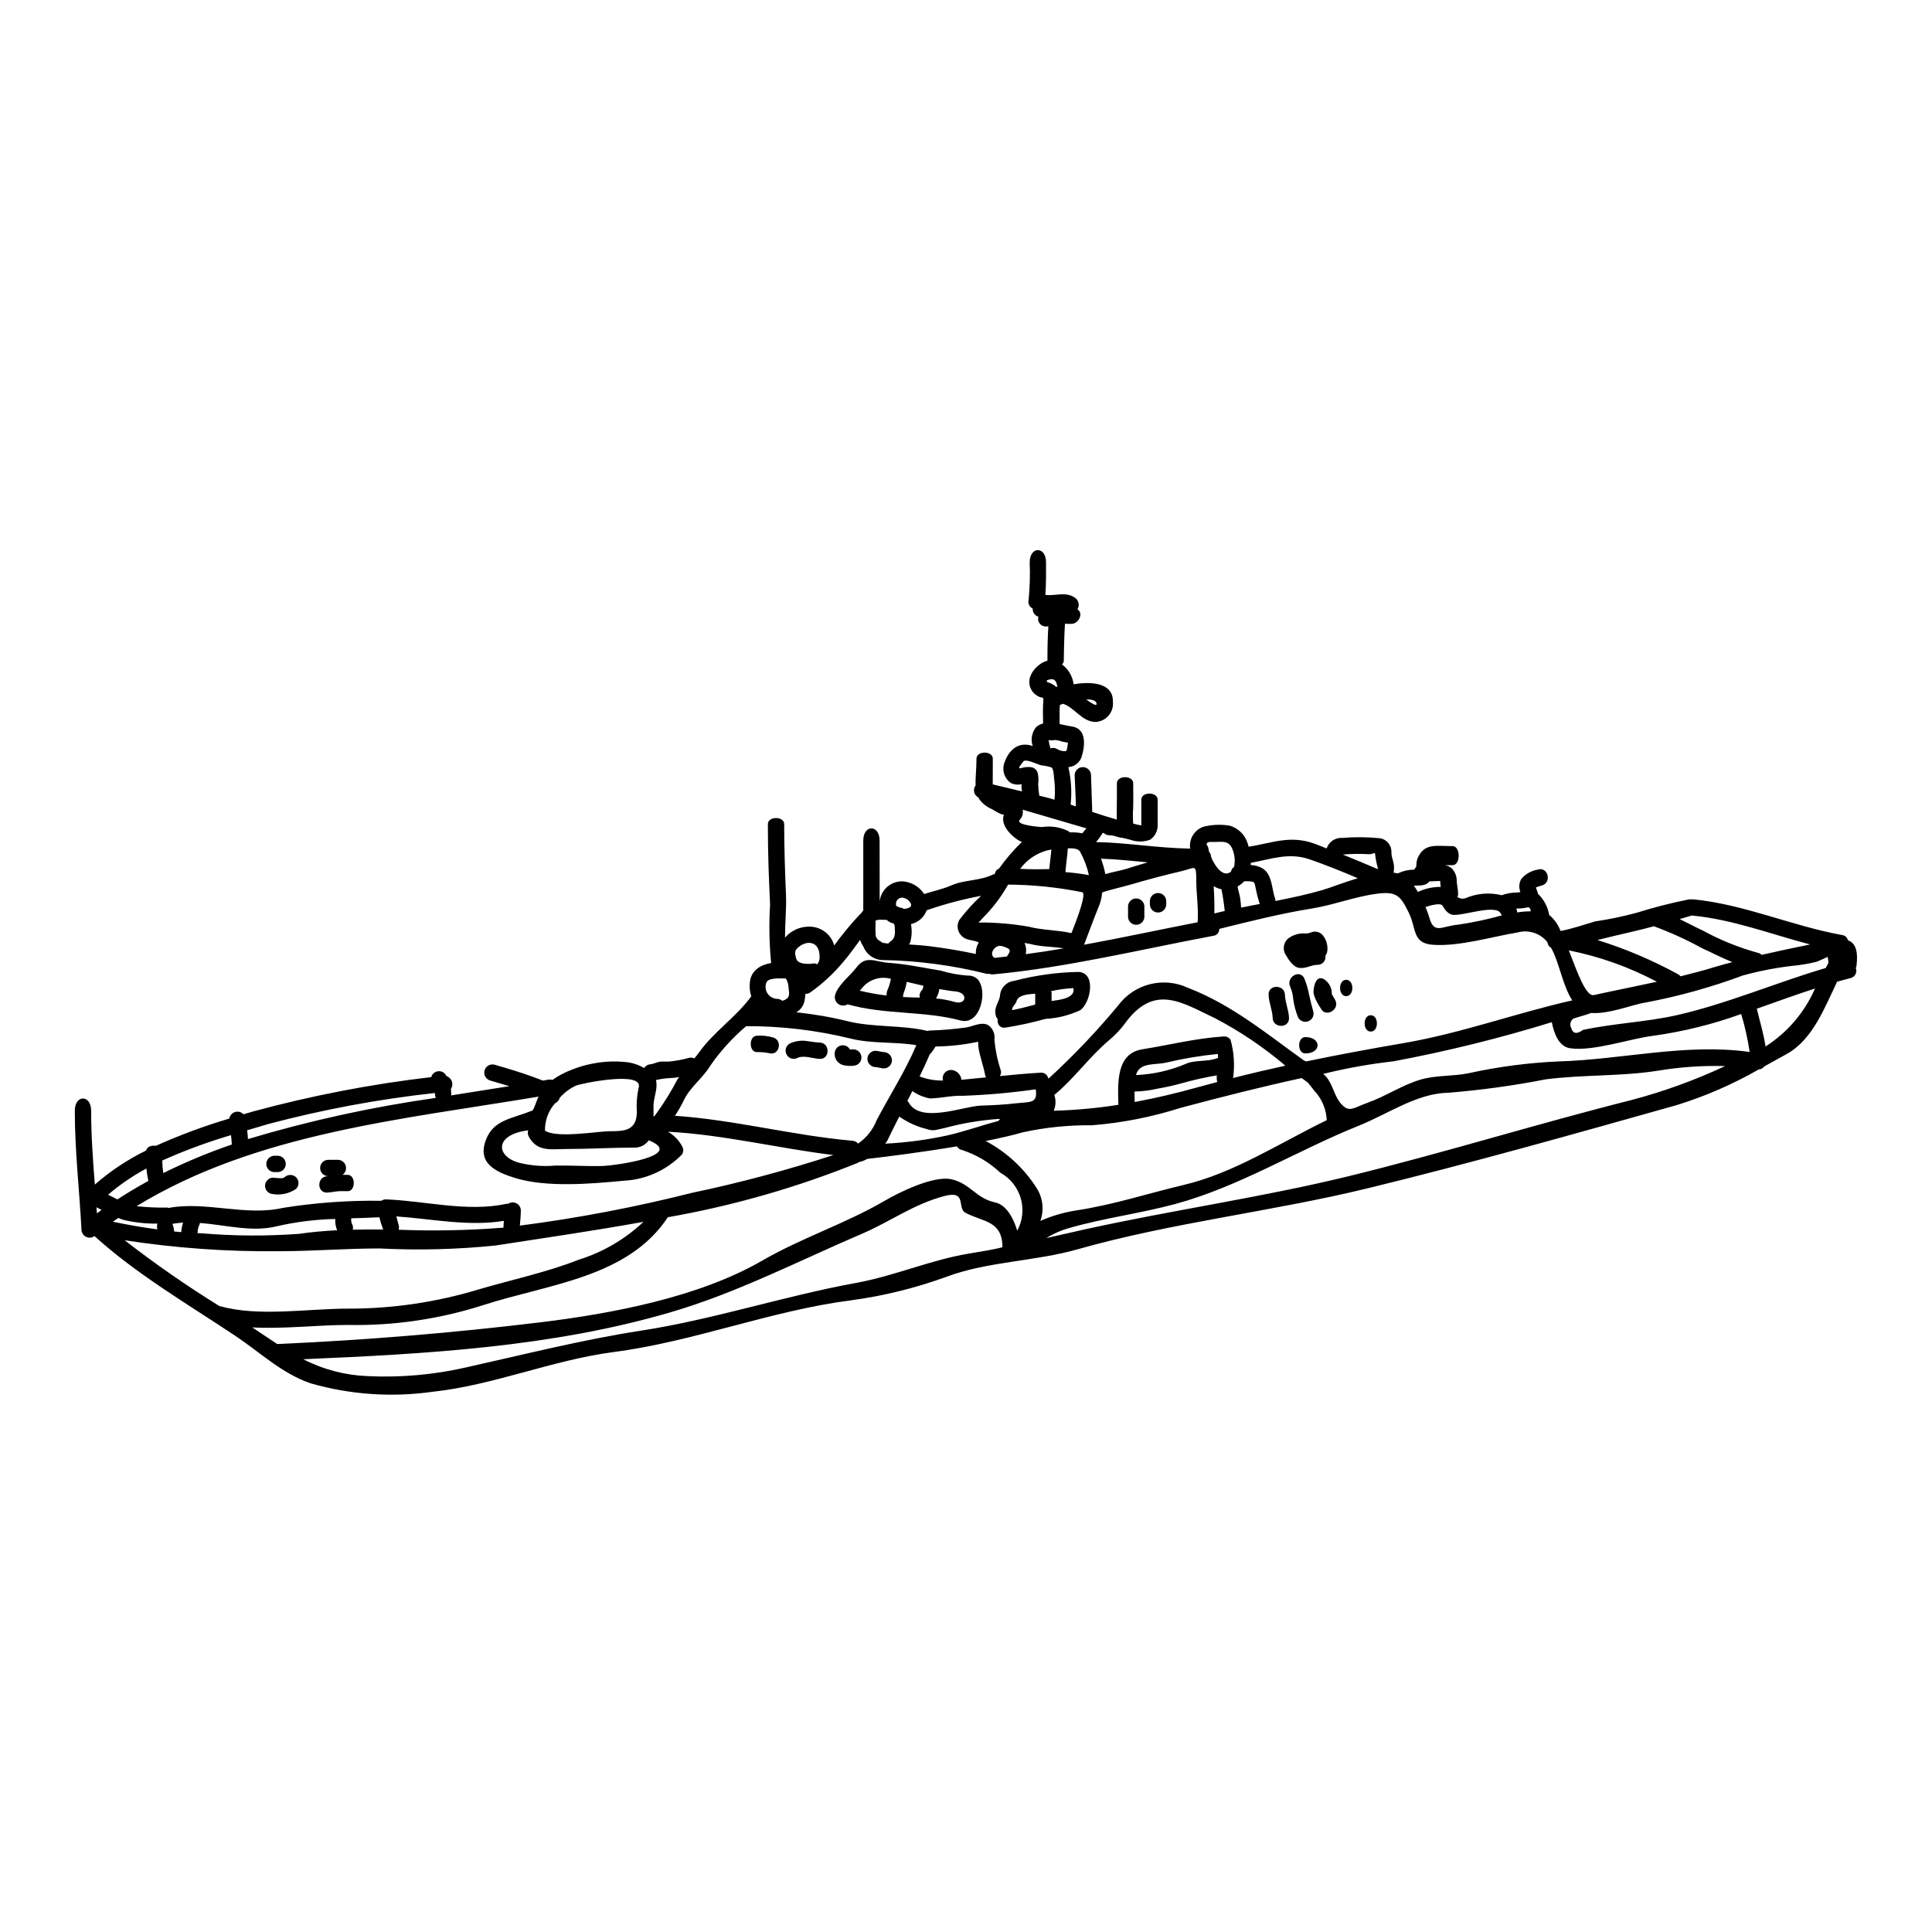 <?xml version="1.0" encoding="UTF-8"?>
<!-- Uploaded to: ICON Repo, www.iconrepo.com, Generator: ICON Repo Mixer Tools -->
<svg fill="#000000" width="800px" height="800px" version="1.1" viewBox="144 144 512 512" xmlns="http://www.w3.org/2000/svg">
 <g>
  <path d="m494.64 428.6c2.215 1.625 2.672 4.992 4.168 7.137 0.441 0.695 1.016 1.301 1.691 1.777 1.574 0.957 2.949-0.215 5.832-1.234 4.836-1.711 9.219-4.723 14.098-6.16 4.164-1.234 8.5-0.828 12.797-1.711h0.004c7.867-1.73 15.875-2.777 23.926-3.125 16.855-0.5 33.727-4.879 50.52-2.496-0.504-3.406-1.25-6.769-2.238-10.066-7.543 2.727-15.352 4.66-23.297 5.769-5.938 0.695-15.984 4.231-22.102 3.297-2.992-0.457-4.25-4.078-4.793-6.898-13.781 4.254-27.797 7.715-41.973 10.371-6.277 0.707-12.5 1.82-18.633 3.34zm-283.79 67.18c2.32 1.539 4.492 3.012 6.617 4.402 23.445-1.039 46.398-2.93 69.691-5.746 19.066-2.32 42.082-6.66 58.871-16.379 10.562-6.094 22.016-9.762 32.535-15.898 3.773-2.211 12.887-6.691 17.57-5.641 5.012 1.125 6.508 5.074 11.582 6.137 2.949 0.629 4.879 4.144 5.856 7.508v-0.004c2.988-5.481 0.992-12.348-4.469-15.375-2.894-2.723-6.352-4.777-10.129-6.012-0.586-0.09-1.09-0.453-1.367-0.977-9.02 1.52-18.242 2.691-23.836 3.34v0.004c-0.656 0.398-1.375 0.68-2.129 0.82-0.105 0.066-0.148 0.152-0.281 0.195v0.004c-16.242 6.551-33.129 11.387-50.379 14.426-10.562 16.027-31.691 17.711-48.805 23.25h-0.004c-11.641 3.746-23.824 5.535-36.051 5.293-7.832 0-16.875 1.105-25.293 0.652zm166.27-112.73v0.395h0.039c0-0.133-0.016-0.266-0.039-0.395zm0-0.129c0.312-3.102 2.961-5.438 6.074-5.359 2.332 0.16 4.449 1.406 5.727 3.363 2.363-0.789 4.832-1.254 7.113-2.254 3.543-1.574 7.551-1.18 11.109-2.906h-0.004c0.164-0.066 0.332-0.109 0.5-0.133v-0.043c0.094-0.645 0.523-1.191 1.129-1.43 1.805-2.527 3.828-4.887 6.051-7.051-0.465-0.156-0.906-0.383-1.301-0.672-1.969-1.367-4.426-3.973-3.469-6.617-0.203 0.047-0.41 0.039-0.609-0.02-0.879-0.367-1.723-0.82-2.516-1.348-1.375-0.551-2.566-1.484-3.43-2.688-0.07-0.133-0.133-0.273-0.191-0.414-0.57-0.277-0.984-0.797-1.129-1.414-0.148-0.617-0.012-1.266 0.371-1.773-0.086-2.082 0.234-4.426 0.234-7.086 0-2.168 4.328-2.168 4.328 0s0 4.516-0.023 6.691v0.105c2.606 0.629 5.184 1.258 7.766 1.867-0.102-0.461-0.152-0.934-0.152-1.41 0.023-0.172 0.047-0.348 0.066-0.52-0.969 0.234-1.988 0.129-2.883-0.305-1.582-1.098-2.316-3.059-1.844-4.926 0.996-3.336 3.383-6.027 7.137-5.031 0.172 0.062 0.348 0.105 0.52 0.172v0.004c-0.605-1.719-0.266-3.629 0.891-5.035 0.523-0.465 1.16-0.793 1.844-0.953-0.047-1.934-0.086-4.164 0.062-6.012 0.105-1.254-0.328-0.582-1.391-1.211h0.004c-0.551-0.293-1.035-0.695-1.43-1.18-2.191-2.887-0.043-6.297 2.754-7.805 0.375-0.195 0.77-0.34 1.18-0.438-0.023 0-0.023-0.02-0.023-0.043 0-3.664 0.066-6.269 0.238-9.055h0.004c-0.203-0.004-0.406 0.008-0.605 0.043-0.656 0.023-1.281-0.266-1.684-0.781-0.402-0.516-0.535-1.191-0.355-1.824-0.961-0.273-1.59-1.191-1.496-2.188-0.027-0.016-0.059-0.023-0.09-0.023-0.832-0.426-1.246-1.379-0.996-2.277 0.316-3.293 0.41-6.606 0.281-9.91 0-4.328 4.328-4.328 4.328 0 0 1.734 0.062 5.293-0.172 8.613 2.559 0.371 5.332-0.957 7.809 0.734 1.023 0.684 1.328 2.047 0.695 3.102 1.668 1.086 0.348 3.711-1.453 3.84-0.621 0.027-1.246 0.02-1.867-0.023-0.238 3.688-0.305 9.762-0.305 9.762h0.004c-0.004 0.395-0.18 0.766-0.48 1.02 1.703 1.262 2.816 3.164 3.082 5.269 4.812-0.824 10.496-0.367 10.41 4.578 0.148 1.316-0.25 2.637-1.094 3.656-0.848 1.016-2.074 1.648-3.394 1.742-3.688 0.043-5.684-3.856-8.723-4.812-0.18 0.047-0.352 0.113-0.52 0.199-0.109 0.043-0.195 0.043-0.305 0.086-0.047 0.477-0.086 0.91-0.086 1.234v3.859c1.148 0.215 2.254 0.496 3.207 0.625 3.992 0.566 3.543 5.078 2.648 7.961l0.004 0.004c-0.477 1.586-1.891 2.711-3.543 2.82 0.758 3.254 0.961 6.609 0.605 9.934 0.457 0.152 0.938 0.328 1.391 0.477-0.062-3.035-0.234-5.512-0.328-8.371 0.074-1.129 0.996-2.016 2.125-2.039 1.133-0.02 2.09 0.828 2.207 1.949 0.086 2.754 0.238 7.703 0.328 9.914 2.144 0.715 4.328 1.41 6.508 2.039-0.023-0.957 0-1.91 0-2.844 0.043-2.125 0.023-4.598 0.023-6.766 0-2.168 4.328-2.172 4.328 0s0.062 4.641-0.023 6.766l-0.004 0.004c-0.086 1.301-0.078 2.606 0.023 3.906 0.715 0.191 1.434 0.348 2.148 0.477v-6.809c0-2.168 4.328-2.168 4.328 0v6.508l0.004-0.004c0.109 1.621-0.648 3.18-1.992 4.098-1.707 0.625-3.582 0.625-5.289 0-0.695-0.152-1.414-0.328-2.129-0.523-0.16 0.004-0.32-0.004-0.477-0.02l-1.824-0.523c-0.414-0.062-0.789-0.105-1.211-0.129-0.484-0.02-0.945-0.211-1.305-0.543-0.105-0.039-0.215-0.066-0.324-0.09-0.52 0.867-1.113 1.691-1.777 2.453 8.305 0.152 15.699 1.543 24.941 1.734h0.004c-0.371-2.508 1.082-4.93 3.469-5.789 2.316-0.59 4.731-0.688 7.086-0.281 2.195 0.676 3.922 2.371 4.641 4.551 0.129 0.328 0.195 0.672 0.305 1.02 6.203-0.977 10.953-3.148 17.422-0.824 1.102 0.395 2.168 0.848 3.25 1.277v0.004c0.57-1.766 2.266-2.918 4.121-2.797 3.32-0.273 6.66-0.246 9.977 0.086 1.832 0.277 3.156 1.902 3.059 3.754-0.023 1.387 0.789 2.711 0.691 4.121 0 0.395-0.062 0.848-0.105 1.254v0.004c0.379 0.043 0.758 0.105 1.129 0.195 0-0.023 0.043-0.066 0.086-0.066 1.348-0.621 2.812-0.945 4.297-0.953 0.098-0.277 0.262-0.531 0.477-0.734 0.023-0.395 0.086-0.758 0.086-1.129 0.066-0.613 0.262-1.203 0.566-1.738 1.844-3.387 4.641-2.625 8.977-2.625 2.168 0 2.168 5.055 0 5.055h-2.016c0.637 0.105 1.234 0.379 1.734 0.785 0.902 0.875 1.406 2.086 1.387 3.344 0.043 1.148 0.367 2.277 0.367 3.449 0.004 0.289-0.055 0.578-0.172 0.844 0.609 0.461 1.41 0.586 2.129 0.328 3.023-1.301 6.387-1.578 9.582-0.789 1.289-0.457 2.648-0.699 4.016-0.715 0.305-0.02 0.629-0.062 0.953-0.109-0.094-0.223-0.156-0.457-0.191-0.695-0.227-0.977-0.055-2.008 0.477-2.859 1.121-1.281 2.648-2.129 4.328-2.41 2.668-0.867 3.797 3.34 1.148 4.188-0.5 0.148-1.016 0.281-1.516 0.477l-0.129 0.062c0.105 0.371 0.281 0.789 0.395 1.129 0.062 0.195 0.105 0.371 0.148 0.562v0.004c1.559 1.492 2.602 3.445 2.973 5.57 0.016 0.027 0.023 0.059 0.023 0.09l0.129 0.066c1.285 1.109 2.269 2.527 2.863 4.121 3.082-0.586 6.203-1.668 9.156-2.539h-0.004c3.727-0.543 7.41-1.312 11.043-2.301 4.449-1.391 8.965-2.551 13.535-3.469 0.332-0.098 0.68-0.113 1.02-0.043 0.09-0.027 0.184-0.039 0.277-0.047 13.621 1.305 26.184 7.051 39.633 9.48v0.004c0.734 0.094 1.324 0.641 1.473 1.363 2.234 0.789 2.734 3.273 2.277 6.875v0.004c-0.035 0.172-0.094 0.336-0.172 0.496 0.219 0.539 0.191 1.148-0.082 1.66-0.27 0.516-0.758 0.887-1.328 1.008-1.18 0.309-2.363 0.609-3.543 0.957-3.34 6.938-6.469 15.293-13.277 19.109-1.969 1.082-3.973 2.211-5.988 3.316h0.004c-0.367 0.477-0.918 0.777-1.52 0.828-6.875 3.934-14.164 7.102-21.734 9.445-27.137 7.637-54.422 15.352-81.797 22.02-25.504 6.223-51.793 9.055-77 16.199-11.195 3.191-23.617 3.191-34.469 7.184-8.27 3.039-16.852 5.164-25.582 6.332-21.32 2.754-41.453 10.91-62.926 13.711-16.203 2.125-31.781 8.805-48.066 10.539-10.766 1.508-21.723 0.738-32.172-2.254-7.57-2.582-13.406-8.199-19.887-12.539-12.645-8.434-26.25-16.355-37.391-26.48v-0.004c-0.641 0.465-1.484 0.547-2.199 0.215-0.719-0.336-1.199-1.031-1.254-1.82-0.527-10.57-1.766-20.777-1.766-31.613 0-4.328 4.328-4.328 4.328 0 0 6.723 0.48 13.145 0.977 19.566h0.004c4.109-3.594 8.68-6.629 13.586-9.027 0.234-1.02 1.473-1.43 2.602-1.254 6.309-2.832 12.805-5.242 19.438-7.203 0.137-0.824 0.73-1.496 1.527-1.738 0.801-0.246 1.668-0.016 2.242 0.59 0.828-0.238 1.648-0.477 2.453-0.715v-0.004c15.52-4.215 31.336-7.269 47.309-9.129 0.09-0.352 0.27-0.676 0.52-0.934 0.406-0.406 0.957-0.637 1.531-0.637 0.574 0 1.121 0.23 1.527 0.637 0.164 0.203 0.312 0.422 0.438 0.648 0.676 0.23 1.207 0.762 1.441 1.438 0.23 0.676 0.133 1.418-0.262 2.016 0.062 0.477 0.086 0.953 0.105 1.41l0.004-0.004c-0.012 0.098-0.035 0.191-0.07 0.281 5.188-0.824 10.328-1.625 15.445-2.449-1.711-0.5-3.406-1.02-5.117-1.52-1.117-0.348-1.758-1.52-1.445-2.648 0.309-1.129 1.457-1.809 2.598-1.539 3.473 1 6.938 2.019 10.348 3.277 0.844 0.324 1.691 0.625 2.535 0.953l1.52-0.262v0.004c0.34-0.059 0.688-0.035 1.02 0.062 1.555-1.102 3.246-2 5.031-2.664 4.789-1.938 9.996-2.617 15.121-1.969 1.453 0.242 2.848 0.75 4.121 1.496 0.367-0.578 0.984-0.949 1.668-1 1-0.086 1.891-0.711 2.887-0.711h2.012c1.82-0.172 3.621-0.508 5.383-1 0.453-0.105 0.93-0.043 1.34 0.172 0.48-0.562 0.938-1.125 1.348-1.711 3.973-5.512 9.762-9.262 13.754-14.754h-0.004c-0.367-1.141-0.5-2.348-0.391-3.543 0.262-3.34 2.816-4.769 5.66-5.293-0.504-5.141-0.598-10.309-0.281-15.465-0.309-6.984-0.586-12.645-0.586-21.32 0-2.168 4.328-2.168 4.328 0 0 6.508 0.215 12.668 0.477 18.828 0.152 3.293-0.262 7.371-0.262 11.234h0.004c1.648-1.922 4.082-2.988 6.617-2.906 3.008 0.055 5.621 2.086 6.418 4.988 2.121-2.926 4.426-5.715 6.902-8.344 0.086-0.066 0.148-0.086 0.234-0.152h0.004c0.16-0.281 0.348-0.547 0.562-0.789v-18.5c0-4.328 4.328-4.328 4.328 0zm250.72 17.613c0.211-0.434 0.453-0.891 0.711-1.324v-0.023h0.004c-0.027-0.488-0.086-0.973-0.172-1.453-0.035-0.039-0.062-0.082-0.086-0.129-0.91 0.395-1.91 0.914-2.887 1.277-2.137 0.527-4.312 0.891-6.508 1.09-4.394 0.516-8.746 1.363-13.016 2.535-8.383 3.121-17.02 5.523-25.812 7.18-2.996 0.395-9.719 3.148-14.383 2.754-1.574 0.609-3.078 0.938-4.723 1.5v0.004c-0.812 0.562-1.059 1.656-0.562 2.512 0.434 1.52 1.477 1.668 3.121 0.477 8.18-1.754 16.617-2.059 24.75-3.883 13.383-3.016 26.27-8.613 39.547-12.516zm-15.945 20.781h0.004c5.797-3.699 10.359-9.043 13.098-15.352-5.137 1.668-10.277 3.543-15.422 5.356 0.762 3.269 1.828 6.629 2.305 9.996zm-1.039-24.273c4.25-0.977 8.547-1.867 12.84-2.754-10.348-2.707-20.469-6.613-31.062-7.633h0.004c-0.07-0.008-0.137-0.031-0.195-0.066-1.129 0.348-2.211 0.648-3.316 0.977 2.144 1.039 4.227 2.168 6.051 2.996l-0.004-0.004c4.644 2.543 9.566 4.539 14.668 5.945 0.383 0.062 0.734 0.254 1 0.539zm-9.676 29.477h0.004c-6.074-0.164-12.148 0.266-18.137 1.277-9.629 1.477-19.781 0.977-29.496 2.254v0.004c-8.539 1.664-17.164 2.848-25.836 3.543-8.133 0.129-16.008 5.66-23.469 8.66-16.418 6.574-31.75 16.203-48.805 20.82-9.156 2.477-18.828 3.711-27.852 6.297h-0.004c-2.219 0.598-4.344 1.52-6.297 2.731 3.277-0.734 6.555-1.496 9.871-2.234 23.293-5.16 47.004-8.5 70.258-14.168 25.074-6.141 49.715-13.82 74.727-20.129v-0.004c8.598-2.25 16.973-5.277 25.02-9.051zm-2.606-26.289c1.5-0.477 3.019-0.848 4.516-1.258-2.844-1.148-5.684-2.625-8.203-3.773l0.004-0.004c-4.047-2.219-8.258-4.133-12.594-5.723-1.934 0.496-3.84 1.02-5.812 1.453-3.016 0.672-6.078 1.453-9.156 2.188 7.394 2.305 14.547 5.336 21.344 9.055 0.27 0.137 0.504 0.328 0.691 0.566 3.059-0.77 6.137-1.555 9.195-2.504zm-15.508 3.938h0.004c-7.328-3.891-15.184-6.688-23.316-8.309 2.297 5.922 4.535 12.32 6.637 11.844 5.578-1.227 11.113-2.312 16.66-3.523zm-22.402 4.945c-2.625-4.078-3.391-9.953-5.598-13.926l0.004-0.004c-0.559-0.289-0.926-0.844-0.977-1.473-1.859-2.375-4.965-3.402-7.871-2.606-6.938 1.148-15.488 3.773-22.516 3.273-5.469-0.395-4.297-4.25-6.332-8.434-2.277-4.684-3.32-5.769-8.613-5.078-5.856 0.789-11.324 2.973-17.137 3.906-8.113 1.305-16.484 3.406-24.508 5.398v0.004c0.043 0.918-0.629 1.715-1.543 1.82-19.215 3.602-38.965 8.438-58.41 10.234-0.336 0.023-0.668-0.031-0.977-0.152-0.23 0.043-0.465 0.043-0.695 0-8.922-2.242-18.07-3.465-27.27-3.644-2.367 0.078-4.527-1.34-5.398-3.543-0.379-0.559-0.676-1.164-0.891-1.801-1.453 1.969-2.844 3.992-4.469 5.832l0.004 0.004c-2.547 3.066-5.488 5.789-8.742 8.09-0.379 0.273-0.84 0.406-1.305 0.371-0.012 0.66-0.09 1.32-0.234 1.969-0.285 1.234-1.07 2.297-2.172 2.926 4.606 0.465 9.172 1.254 13.664 2.363 6.832 1.691 14.34 0.934 21.172 2.582 0.215-0.078 0.441-0.125 0.672-0.129 3.144-0.094 6.277-0.355 9.391-0.789 1.867-0.219 4.188-1.672 6.008-0.609 1.223 0.867 1.848 2.356 1.605 3.836 0.25 2.785 0.824 5.531 1.719 8.18 0.094 0.504 0 1.023-0.266 1.457 3.602-0.352 7.203-0.695 10.828-0.891 0.914-0.086 1.754 0.516 1.969 1.41l0.129 0.129c6.559-6.019 12.707-12.477 18.395-19.328 2.074-2.809 5.059-4.809 8.445-5.664 3.387-0.852 6.965-0.508 10.125 0.98 11.516 4.406 20.934 12.258 30.758 19.285h-0.004c0.055-0.004 0.105 0.004 0.152 0.023 0.129 0.051 0.25 0.105 0.367 0.176 8.613-1.797 17.266-3.387 25.977-4.879 15.242-2.637 29.559-7.906 44.527-11.293zm-10.957-23.617c-0.043-0.148-0.105-0.328-0.148-0.5-0.309-0.891-0.871-0.457-1.672-0.348-0.691 0.09-1.387 0.133-2.082 0.129 0.047 0.074 0.082 0.156 0.109 0.242 0.109 0.246 0.16 0.516 0.148 0.785 1.199-0.191 2.414-0.293 3.625-0.301zm-7.699 1.086h0.004c-0.105-0.129-0.191-0.266-0.262-0.414-1.129-2.754-10.133 0.648-12.758 0.262-1.301-0.172-2.102-1.41-2.711-2.41-0.477-0.789-2.906-0.191-4.512 0.348v-0.004c0.398 0.914 0.738 1.848 1.02 2.801 1.258 4.602 3.367 2.191 7.766 1.867v-0.004c3.859-0.574 7.68-1.391 11.434-2.438zm-16.18-7.551c-0.066-0.344-0.109-0.691-0.129-1.043-0.004-0.184-0.02-0.363-0.043-0.543-0.023 0-0.023 0.023-0.066 0.023-0.711 0.043-1.797 0.086-2.797 0.109-0.891 1.254-2.535 1.062-4.098 1.125 0.367 0.52 0.711 1.086 1.062 1.668l-0.004 0.004c1.895-0.898 3.961-1.355 6.055-1.336zm-16.68-4.723c0.004-0.102-0.004-0.203-0.023-0.305-0.316-1.145-0.547-2.312-0.691-3.488 0-0.914-0.414-0.133-1.625-0.133l-0.004-0.004c-2.312-0.141-4.633-0.113-6.941 0.086 3.082 1.262 6.188 2.543 9.266 3.867zm-14.727 5.578c2.016-0.586 5.617-2.019 9.41-3.148-4.164-1.777-8.371-3.473-12.668-4.969-5.598-1.969-10.324-0.066-15.684 0.891h0.004c-0.004 0.195-0.016 0.387-0.039 0.582 1.105 0.031 2.188 0.336 3.148 0.891 2.602 1.605 2.406 5.445 3.316 7.981 0.066 0.211 0.102 0.434 0.109 0.652 4.168-0.82 8.348-1.711 12.402-2.879zm1.18 60.973h0.004c-0.125-2.551-1.031-4.996-2.602-7.008-0.695-0.691-1.539-1.969-2.434-2.973-0.539-0.395-1.062-0.789-1.602-1.18-10.781 2.344-21.52 5.078-32.102 7.894-7.629 2.434-15.512 3.984-23.496 4.621-6.129-0.074-12.25 0.543-18.242 1.844-2.863 0.828-6.297 1.605-9.91 2.32 5.535 2.934 10.211 7.266 13.559 12.562 1.609 2.578 1.953 5.75 0.93 8.609 3-1.312 6.156-2.238 9.395-2.754 9.84-1.473 18.957-4.488 28.566-6.766 13.223-3.098 25.371-11.055 37.926-17.172zm-22.695-56.332c1.668-0.328 3.34-0.648 4.988-0.977h-0.004c-0.059-0.09-0.109-0.184-0.152-0.285-0.391-1.242-0.711-2.512-0.953-3.793-0.105-0.395-0.215-1.625-0.691-1.754v-0.004c-0.781-0.18-1.586-0.234-2.387-0.152-0.492 0.551-1.078 1.004-1.734 1.348 0.148 1.039 0.5 1.996 0.672 3.035 0.129 0.867 0.215 1.711 0.262 2.582zm-2.125 45.16c4.617-1.18 9.219-2.254 13.859-3.273h-0.004c-5.719-4.863-11.957-9.074-18.609-12.562-8.723-4.078-16.074-9.391-23.902 1.367-1.207 1.641-2.613 3.129-4.188 4.426-5.293 4.473-9.238 10.152-14.469 14.469-0.02 0-0.043 0-0.062 0.043 0.465 1.371 0.41 2.871-0.152 4.207 5.738-0.164 11.461-0.691 17.137-1.574-0.172-5.769-0.629-13.578 6.297-14.707 7.176-1.148 14.316-2.949 21.539-3.406 0.746-0.09 1.477 0.258 1.883 0.887 0.918 3.293 1.148 6.742 0.672 10.125zm0.262-55.961h-0.004c0.332-1.531 0.191-3.125-0.395-4.578-0.914-2.539-2.754-2.019-4.969-2.019-0.652 0-1.969-0.172-1.91 0.695h0.004c0.262 0.324 0.434 0.715 0.496 1.129 0.027 0.266 0.078 0.527 0.152 0.785 0.305 0.32 0.484 0.738 0.5 1.18 0.082 0.238 0.191 0.477 0.262 0.738 1.082 2.273 2.973 4.723 4.836 3.492 0.086-0.043 0.129-0.129 0.215-0.172h0.004c0.094-0.508 0.383-0.957 0.805-1.25zm-5.234 12.34c0.938-0.215 1.848-0.434 2.754-0.648v-0.004c-0.191-1.926-0.48-3.844-0.867-5.746-0.73-0.16-1.426-0.438-2.062-0.824 0.156 2.406 0.242 4.836 0.176 7.223zm0.98 38.285c0.008-0.348-0.008-0.695-0.043-1.039-4.656 0.453-9.273 1.23-13.82 2.316-2.711 0.629-7.008-0.172-7.871 3.273v0.004c4.484-0.191 8.898-1.172 13.035-2.906 2.602-1.234 5.988-0.5 8.699-1.648zm-0.195 6.398c-0.102-0.344-0.152-0.703-0.156-1.062 0-0.215 0.023-0.457 0.023-0.695-3.102 0.516-6.172 1.203-9.199 2.062-2.141 0.594-4.312 1.078-6.504 1.453-2 0.469-4.043 0.723-6.098 0.758 0 0.934 0 1.844 0.047 2.777 5.617-1.043 11.215-2.363 16.812-3.938 1.691-0.465 3.379-0.898 5.074-1.355zm-5.203-42.34c0.262-3.688-0.367-7.418-0.367-11.133 0-4.531-0.285-3.25-3.938-2.406-4.578 1.062-9.023 2.254-13.535 3.578-1.258 0.395-7.18 1.777-7.394 2.082-0.023 0.023-0.066 0.043-0.086 0.086v0.004c-0.117 1.395-0.473 2.754-1.051 4.027-1.324 3.211-2.473 6.488-3.731 9.719 10.098-1.848 20.184-4.027 30.102-5.957zm-19-14.121c1.934-0.605 3.859-1.215 5.789-1.758-4.184-0.395-8.219-0.824-12.406-0.973h0.004c0.492 1.332 0.875 2.703 1.148 4.094 1.859-0.562 3.879-0.887 5.461-1.363zm-7.785-43.691c0-0.957-1.18-1.258-2.754-1.234 1.359 1 2.75 1.844 2.75 1.238zm-3.016 33.293 0.004 0.004c0.113-0.117 0.223-0.242 0.32-0.371-5.641-1.625-11.258-3.316-16.898-4.945v0.043l0.004 0.004c0.184 0.957-0.109 1.941-0.789 2.644-1.305 1.414 5.641 1.91 5.902 1.91l0.004-0.004c2.34-0.355 4.738 0 6.875 1.02 0.18 0.117 0.348 0.246 0.5 0.395 1.105-0.051 2.211 0.027 3.297 0.242 0.254-0.305 0.512-0.633 0.777-0.934zm-3.648 27.395c1.738-4.328 4.016-10.559 2.848-10.844v0.004c-6.465-1.301-13.039-1.977-19.633-2.016-1.859 3.316-4.18 6.356-6.894 9.02-0.293 0.391-0.629 0.746-1 1.062 0.109 0 0.172-0.043 0.285-0.043h-0.004c4.371-0.012 8.734 0.355 13.039 1.105 3.703 0.977 7.672 0.852 11.355 1.719zm4.621-15.379 0.004 0.004c-0.477-2.176-1.27-4.269-2.348-6.219-0.5-0.824-1.891-0.93-3.234-0.867-0.129 2.082-0.5 4.188-0.629 6.297 2.078 0.16 4.148 0.422 6.203 0.793zm-5.551-35.141h-0.352l0.004 0.004c-0.715-0.109-1.418-0.281-2.102-0.52-0.344-0.07-0.691-0.121-1.043-0.148-0.531 0.137-1.094 0.137-1.625 0 0.102 0.758 0.266 1.504 0.5 2.231 0.582-0.219 1.23-0.152 1.754 0.172 0.672 0.414 1.453 0.613 2.238 0.566 0.414-0.043 0.457-1.086 0.543-1.543 0.043-0.246 0.07-0.5 0.078-0.754zm-3.082-14.75 0.004 0.004c0.105-0.035 0.215-0.059 0.328-0.062-0.082-0.105-0.129-0.234-0.133-0.367-0.285-1.574-1.18-1.969-2.754-1.258 0.043 0.152 0.086 0.285 0.129 0.434v-0.004c0.891 0.219 1.715 0.66 2.387 1.281 0.016-0.02 0.016-0.02 0.035-0.02zm-0.477 29.914 0.004 0.004c0.18-1.887 0.141-3.785-0.109-5.664-0.086-0.562-0.105-2.602-0.734-2.906l-0.004 0.004c-0.863-0.281-1.762-0.461-2.668-0.543-0.891-0.191-4.188-1.887-4.769-1-0.348 0.543-1.867 2.086-0.562 1.738 0.742-0.234 1.52-0.332 2.297-0.281 0.973 0.004 1.824 0.641 2.102 1.574 0.211 0.969 0.25 1.969 0.113 2.949 0.023 1.027 0.125 2.051 0.301 3.059 1.043 0.262 2.082 0.5 3.125 0.789 0.297 0.09 0.598 0.199 0.902 0.285zm-1.391 18.395c0.152-1.734 0.434-3.473 0.566-5.207l0.004 0.004c-3.32 0.582-6.289 2.426-8.289 5.141 1.52 0.066 3.016 0.109 4.559 0.109 0.988 0.004 2.074-0.059 3.156-0.039zm-6.227 22.539c3.34-0.438 6.691-0.957 10.066-1.539-2.91-0.48-5.988-0.395-8.852-1.152-0.5-0.105-1.02-0.191-1.539-0.281l0.008 0.004c0.418 0.934 0.527 1.977 0.312 2.977zm-2.387 39.504c3.688-0.395 5.578 0.086 5.035-3.688h-0.004c-6.391 0.914-12.832 1.488-19.285 1.715-2.949-0.109-5.746 0.625-8.66 0.711v0.004c-1.707-0.297-3.332-0.969-4.75-1.969-0.434 0.867-0.867 1.754-1.324 2.621h0.004c0.137 0.109 0.254 0.242 0.344 0.395 3.082 5.703 14.512 1.016 19.09 0.844 3.195-0.09 6.324-0.262 9.551-0.633zm-2.41-39.219c0.762-1.082 0.871-1.574-0.496-2.082-0.871-0.324-1.648-0.648-2.496-0.129-0.996 0.629-1.711 2.039-0.543 2.887l0.023 0.023c1.105-0.109 2.211-0.262 3.336-0.371 0.051-0.105 0.113-0.234 0.176-0.328zm-1.969 43.383h-0.5c-4.816 0.344-9.586 1.152-14.246 2.41-2.519 0.477-2.754 0.953-5.078 0.172-2.484-0.637-4.828-1.727-6.922-3.211-1.082 2.125-2.144 4.207-3.148 6.332-0.168 0.305-0.371 0.586-0.605 0.848 5.523-0.273 11.016-0.996 16.422-2.168 4.512-1.02 9.09-2.664 13.555-3.836 0.176-0.047 0.348-0.539 0.52-0.539zm0.586 33.992c0-7.086-5.207-6.691-9.781-9.113-2.344-1.234 0.453-5.988-5.422-4.492-8.266 2.125-14.383 6.769-22.02 10.043-16.875 7.223-33.164 15.68-50.773 20.82-31.488 9.219-64.703 11.02-97.281 12.43v0.004c5.273 2.715 11.074 4.242 17.004 4.469 8.723 0.426 17.461-0.34 25.977-2.273 15.352-3.41 30.91-7.375 46.445-9.762 19.414-2.996 37.828-9.156 57.113-12.672 10.152-1.844 19.68-6.074 29.828-7.762 3.07-0.5 6.723-1.086 8.906-1.691zm-6.125-44.836c0.586-0.066 1.18-0.129 1.801-0.172h0.004c-0.133-0.215-0.23-0.449-0.285-0.699-0.453-2.449-1.367-4.769-1.754-7.223-0.055-0.504-0.078-1.012-0.066-1.52-3.715 0.793-7.5 1.215-11.301 1.262-0.328 0.5-0.629 1.02-0.996 1.496-0.133 0.195-0.305 0.367-0.5 0.5-0.867 1.996-1.777 3.992-2.731 5.945v-0.004c1.98 0.75 4.086 1.117 6.203 1.086-0.215-0.746-0.016-1.551 0.516-2.117 0.535-0.562 1.328-0.805 2.086-0.637 1.113 0.246 1.984 1.117 2.234 2.231 0.043 0.109 0 0.215 0.02 0.328 1.672-0.152 3.301-0.328 4.769-0.477zm-0.859-34.02c0.117-0.676 0.359-1.32 0.715-1.906-1.371-0.715-3.148-0.457-4.328-1.543-1.305-1.074-1.66-2.922-0.848-4.402 1.734-2.316 3.68-4.465 5.812-6.418-4.902 0.914-9.73 2.195-14.445 3.836-0.668 1.855-2.238 3.234-4.164 3.664 0.309 1.602 0.242 3.25-0.195 4.816-0.086 0.215-0.195 0.395-0.285 0.582 1.848 0.109 3.668 0.238 5.578 0.48 4.012 0.496 8.094 1.18 12.102 2.039h0.004c-0.027-0.383-0.008-0.77 0.055-1.148zm-19.047-10.805c0.672-0.043 2.168-0.348 1.777-1.324v0.004c-0.387-0.906-1.23-1.535-2.211-1.648-0.812-0.062-1.543 0.484-1.715 1.277-0.066 0.305-0.051 0.617 0.047 0.914 0.332 0.133 0.66 0.285 0.977 0.453 0.375-0.004 0.742 0.121 1.039 0.348 0.02 0.008 0.066-0.016 0.086-0.016zm-3.621 8.613c1.41-0.953 1.18-2.32 1.105-3.938-0.027-0.273-0.109-0.543-0.238-0.785-0.703-0.133-1.348-0.465-1.867-0.957-0.383-0.035-0.766-0.051-1.148-0.043-0.562 0-1.41-0.105-1.867 0.305 0 0.152 0.043 0.266 0.043 0.414v-0.004c-0.051 1.148-0.043 2.301 0.023 3.449 0.117 0.555 0.453 1.043 0.934 1.348 0.297 0.125 0.562 0.309 0.789 0.543 0.535 0.125 1.078 0.203 1.629 0.234 0.164-0.219 0.367-0.406 0.598-0.559zm6.832 27.504c-5.684-0.934-11.848-0.348-17.355-1.734h0.004c-9.082-2.223-18.395-3.332-27.742-3.301-3.664 3.102-6.894 6.676-9.613 10.629-1.969 3.25-5.203 5.465-6.894 8.977-0.691 1.434-1.48 2.82-2.363 4.144 15.836 1.082 31.23 5.227 47.023 6.617 0.586 0.035 1.129 0.309 1.5 0.758 2.231-1.523 3.949-3.688 4.926-6.203 3.441-6.562 7.609-13.023 10.516-19.879zm-25.641-23.102c0.086-2.125-0.672-4.207-3.234-3.992v0.004c-1.074 0.195-2.055 0.734-2.793 1.539-0.695 0.648-0.414 1.754-0.176 2.582 0.586 2.039 4.773 1.301 4.773 1.301v-0.004c0.281 0.004 0.559 0.098 0.785 0.266 0.402-0.473 0.629-1.066 0.648-1.684zm-8.414 10.516c0.648-0.789 0.172-2.231 0.148-3.148l0.004 0.004c-0.078-0.617-0.27-1.215-0.566-1.762-0.152-0.262-0.477-0.215-0.934-0.195-1.062 0-4.121-0.191-4.406 1.305h0.004c-0.297 0.953-0.129 1.992 0.457 2.801 0.586 0.812 1.516 1.301 2.516 1.316 0.473 0.012 0.926 0.191 1.277 0.5 0.574-0.102 1.098-0.387 1.5-0.809zm-25.402 51.723c12.664-2.66 25.18-6.004 37.484-10.016-14.617-1.781-29.086-5.402-43.859-6.184 1.586 0.898 2.891 2.227 3.754 3.836 0.41 0.664 0.41 1.504 0 2.168-4.086 4.203-9.613 6.699-15.469 6.988-8.66 0.824-20.469 1.844-28.805-0.734-4.949-1.543-10.09-3.797-7.723-10.066 2.016-5.375 6.785-5.574 12.168-7.742h0.023c0.477 0 1.129-2.473 1.777-3.75-35.965 6.031-74.879 9.652-106.55 29.043v-0.004c2.731 0.293 5.477 0.418 8.223 0.371 0.113 0.012 0.223 0.043 0.328 0.086 9.695-1.848 20.387 2.254 30.191 0 8.641-1.383 17.387-2.016 26.137-1.891 0.348-0.234 0.758-0.363 1.18-0.371 10.348 0.371 21.562 3.43 31.953 1.18v0.004c0.156-0.02 0.316-0.027 0.477-0.023 0.656-0.441 1.5-0.484 2.203-0.121 0.699 0.367 1.145 1.09 1.156 1.879 0 1.344-0.148 2.688-0.262 4.035h0.004c15.359-1.988 30.59-4.891 45.605-8.688zm-3.836-30.082c0.129-0.215 0.305-0.414 0.453-0.629-0.719 0.164-1.453 0.262-2.191 0.281-1.344 0.059-2.68 0.238-3.988 0.539 0 0.023 0.02 0.047 0.02 0.066 0.562 2.019-0.582 4.512-0.648 6.551-0.02 1 0 2.039 0 3.082h-0.004c0.117-0.113 0.25-0.207 0.395-0.285 0.066-0.086 0.086-0.191 0.172-0.281v0.004c2.16-2.961 4.098-6.078 5.793-9.328zm-20.047 22.969c3.625-0.086 22.387-2.754 12.43-6.812-0.875 1.27-2.34 2-3.883 1.934-5.902 0-11.809 0.371-17.711 0.371-4.273 0-7.918 0.891-10.176-3.254v-0.004c-0.305-0.508-0.371-1.129-0.172-1.691-9.09 1.148-8.613 6.961-2.344 8.613h0.004c3.086 0.762 6.277 1.012 9.445 0.734 4.144-0.086 8.289 0.215 12.406 0.109zm9.723-20.648c1.691-4.723-15.098-1.258-16.594-0.652-1.621 0.766-3.066 1.848-4.258 3.188-0.188 0.66-0.656 1.207-1.277 1.496-1.758 1.992-2.711 4.57-2.664 7.227 2.93 2.125 14.117 0.172 17.113 0.172 3.859 0 7.113-0.086 7.242-4.992v0.004c-0.16-2.156-0.016-4.324 0.438-6.441zm-15.859 45.484c6.418-1.996 12.293-5.434 17.18-10.043-13.191 2.387-26.422 4.293-39.156 6.269-10.238 1.055-20.543 1.316-30.82 0.789-8.934 0-17.805 0.734-26.699 0.734-13.664 0.145-27.316-0.828-40.824-2.906 8.059 6.258 16.441 12.082 25.121 17.449 0.062 0.023 0.129 0 0.191 0.023 10.066 2.863 23.34 0.648 33.773 0.648 11.82 0.039 23.574-1.695 34.879-5.141 8.504-2.484 18.223-4.582 26.355-7.824zm-19.934-8.5c0.02-0.609 0.039-1.18 0.105-1.801-9.371 1.543-19.109-0.52-28.5-1.18 0.172 0.672 0.371 1.348 0.543 2.019v-0.004c0.195 0.484 0.215 1.02 0.066 1.516 9.266 0.371 18.543 0.188 27.785-0.551zm-17.949-34.383c-0.121-0.297-0.188-0.613-0.195-0.934 0-0.129-0.02-0.238-0.02-0.371v0.004c-14.93 1.633-29.715 4.387-44.23 8.242-1.82 0.543-3.684 1.086-5.551 1.648 0 0.129 0.043 0.262 0.066 0.395 0.086 0.641 0.137 1.285 0.148 1.93 16.297-4.879 32.938-8.527 49.781-10.914zm-21.973 34.922c2.688-0.062 5.356-0.062 8.047-0.043-0.414-1.059-0.754-2.144-1.016-3.25-2.496 0.129-4.969 0.215-7.438 0.281l-0.004-0.004c-0.078 0.508-0.012 1.027 0.195 1.5 0.262 0.461 0.336 1.004 0.203 1.516zm-4.164 0.152c-0.379-0.949-0.551-1.969-0.5-2.992-5.266 0.125-10.504 0.785-15.637 1.969-6.356 1.574-13.426-0.371-20.215-0.914-0.031 0.223-0.098 0.434-0.199 0.633-0.254 0.566-0.395 1.18-0.414 1.801-0.008 0.09-0.027 0.176-0.062 0.262 0.434 0 0.891 0.062 1.324 0.062 8.531 0.715 17.102 0.758 25.641 0.129 3.305-0.492 6.676-0.773 10.051-0.949zm-27.871-22.73c0-0.086-0.066-0.176-0.066-0.266v0.004c-0.012-0.742-0.074-1.48-0.195-2.215-6.215 1.832-12.301 4.082-18.211 6.734 0.016 1.113 0.109 2.223 0.281 3.32 5.887-2.918 11.961-5.449 18.18-7.578zm-13.43 23.223c0.047-0.855 0.207-1.703 0.48-2.519-0.945 0.055-1.887 0.164-2.82 0.328 0.242 0.648 0.398 1.328 0.453 2.019 0.641 0.07 1.23 0.102 1.875 0.18zm-6.332-0.738c-0.152-0.496-0.148-1.027 0.02-1.516-3.047 0.047-6.09-0.289-9.055-1-0.434-0.129-0.867-0.324-1.301-0.5l-1.453 1c3.688 0.766 7.762 1.504 11.777 2.023zm-2.387-12.82c-0.242-1.086-0.414-2.188-0.52-3.293-3.629 1.938-7.039 4.266-10.164 6.941 0.828 0.434 1.648 0.824 2.477 1.234 2.688-1.742 5.418-3.371 8.195-4.875zm-13.633 8.574c0.395-0.305 0.824-0.586 1.234-0.891-0.457-0.234-0.891-0.477-1.348-0.715 0.047 0.543 0.07 1.062 0.113 1.605z"/>
  <path d="m507.27 413.05c2.168 0 2.168 4.328 0 4.328s-2.18-4.328 0-4.328z"/>
  <path d="m500.76 403.66c2.168 0 2.168 4.328 0 4.328-2.172 0-2.168-4.328 0-4.328z"/>
  <path d="m497.88 409.08c1.234 2.496-2.606 4.688-3.836 2.191-0.578-0.852-1.078-1.75-1.5-2.688-0.211-0.492-0.367-1.012-0.457-1.543 0-1.668 0.715-4.898 2.93-3.449v0.004c1.262 0.879 1.988 2.34 1.93 3.879 0.273 0.523 0.668 1.066 0.934 1.605z"/>
  <path d="m494.36 391.64c1.145 1.262 1.645 2.984 1.348 4.66-0.105 0.348-0.258 0.676-0.457 0.977 0.098 0.605-0.074 1.219-0.473 1.684-0.398 0.465-0.98 0.73-1.59 0.727-1.797 0-3.148 1.129-5.031 0.789-1.348-0.234-2.625-2.016-3.231-3.121v-0.004c-1.047-1.352-0.938-3.266 0.262-4.488 1.289-1.047 2.918-1.578 4.574-1.496 0.645 0.047 1.285-0.07 1.867-0.348 0.957-0.297 2-0.059 2.731 0.621z"/>
  <path d="m492.05 412.12c0.27 1.141-0.41 2.289-1.539 2.598-1.129 0.309-2.301-0.332-2.648-1.449-0.527-1.41-0.906-2.871-1.129-4.359-0.074-1.184-0.355-2.344-0.824-3.43-1.148-2.535 2.578-4.723 3.75-2.188 0.586 1.449 1.023 2.953 1.305 4.492 0.32 1.477 0.672 2.883 1.086 4.336z"/>
  <path d="m489.92 418.84c4.328 0 4.328 4.328 0 4.328-2.172 0.008-2.172-4.328 0-4.328z"/>
  <path d="m485.6 413.77c0.109 2.797-4.25 2.777-4.328 0-0.062-2.102-1.02-4.035-1.082-6.16-0.086-2.797 4.25-2.754 4.328 0 0.066 2.117 1.02 4.047 1.082 6.16z"/>
  <path d="m453.06 382.7v1.086c-0.066 1.145-1.016 2.039-2.164 2.039-1.145 0-2.094-0.895-2.164-2.039v-1.086c0.07-1.145 1.02-2.039 2.164-2.039 1.148 0 2.098 0.895 2.164 2.039z"/>
  <path d="m447.27 384.14v2.906c-0.07 1.145-1.016 2.035-2.164 2.035s-2.098-0.891-2.164-2.035v-2.906c0.066-1.145 1.016-2.039 2.164-2.039s2.094 0.895 2.164 2.039z"/>
  <path d="m429.91 401.57c4.723 0.414 3.035 8.223 0.395 10.133l-0.004-0.004c-2.902 1.359-6.039 2.144-9.238 2.32-3.508 0.98-7.074 1.754-10.672 2.32-1.52 0.172-2.168-1.062-1.996-2.277-0.203-0.219-0.355-0.48-0.453-0.762-0.758-2.297 0.977-3.902 1.062-5.465v0.004c0.156-2.051 1.754-3.695 3.797-3.91 5.59-1.469 11.332-2.262 17.109-2.359zm-7.16 7.703c2.062-0.309 6.332-0.738 5.707-3.41-2.016 0.098-4.019 0.375-5.988 0.828 0 0.086 0.215 0.148 0.215 0.234v2.391c0.004 0-0.008-0.043 0.055-0.062zm-4.406 0.91v-2.844c-2.168 0.148-4.512 0.395-4.945 1.969-0.238 0.887-1.234 1.41-1.18 2.387 2.019-0.371 3.992-0.914 5.969-1.434-0.004-0.035 0.145-0.059 0.145-0.102z"/>
  <path d="m402.96 403.38c3.016 3.016 0.867 12.473-4.379 11.062-9.762-2.606-20.215-1.5-29.957-4.293-0.758 0.477-1.727 0.445-2.457-0.07-0.727-0.516-1.074-1.418-0.883-2.289 0.715-2.754 3.969-5.141 5.66-7.375 2.559-3.406 4.902-1.496 8.547-1.258 4.688 0.309 9.18 1.324 13.777 2.062v-0.004c2.305 0.699 4.68 1.141 7.082 1.324 0.945-0.059 1.879 0.242 2.609 0.84zm-5.902 6.16c3.059 0.867 3.578-2.496 0.152-2.797-1.391-0.129-2.82-0.367-4.273-0.629v-0.004c-0.121 0.879-0.422 1.723-0.891 2.477 1.699 0.168 3.375 0.488 5.016 0.953zm-8.805-3.059c0.289-0.352 0.441-0.797 0.434-1.254-1.477-0.352-2.953-0.695-4.379-1.023h-0.004c-0.176 1.031-0.461 2.039-0.844 3.016-0.094 0.324-0.145 0.66-0.156 1 1.52 0.086 3.016 0.129 4.449 0.148-0.164-0.676 0.027-1.383 0.504-1.887zm-8.223-2.754c0.02-0.109 0.066-0.219 0.086-0.328-2.981-0.836-6.168 0.293-7.957 2.82-0.098 0.117-0.207 0.23-0.328 0.324 2.336 0.566 4.699 0.992 7.086 1.281 0-0.449 0.074-0.898 0.215-1.324 0.418-0.891 0.719-1.828 0.902-2.793z"/>
  <path d="m380.38 424.98c-0.004 1.195-0.973 2.164-2.172 2.168-0.734-0.043-1.453-0.305-2.168-0.348v0.004c-1.184-0.027-2.141-0.984-2.168-2.172 0.004-1.195 0.973-2.164 2.168-2.168 0.734 0.043 1.453 0.305 2.168 0.348 1.188 0.023 2.144 0.98 2.172 2.168z"/>
  <path d="m370.25 422.09c1.145 0.07 2.039 1.02 2.039 2.168 0 1.145-0.895 2.094-2.039 2.164-0.965 0.125-1.941 0.066-2.887-0.176-1.562-0.461-2.484-2.082-2.082-3.664 0.152-0.551 0.52-1.023 1.023-1.305 0.5-0.281 1.09-0.352 1.645-0.195 0.559 0.145 1.027 0.527 1.281 1.043 0.348-0.016 0.691-0.035 1.02-0.035z"/>
  <path d="m361.23 420.29c2.777 0.066 2.797 4.43 0 4.328-1.734-0.066-4.121-1.02-5.789-0.309l-0.004 0.004c-1.035 0.598-2.359 0.242-2.957-0.793-0.602-1.035-0.246-2.359 0.789-2.961 1.27-0.598 2.68-0.852 4.078-0.734 1.305 0.141 2.582 0.422 3.883 0.465z"/>
  <path d="m348.86 418.93c2.688 0.789 1.625 4.992-1.062 4.164-1.059-0.207-2.137-0.301-3.215-0.277-2.168 0-2.168-4.328 0-4.328v-0.004c1.441-0.102 2.887 0.051 4.277 0.445z"/>
  <path d="m236.13 455.35c2.168 0 2.168 4.328 0 4.328 0 0-1.734-0.062-2.582 0.023-0.953 0.086-1.887 0.305-2.844 0.348-2.797 0.105-2.754-4.231 0-4.328 0.086 0 0.152-0.023 0.215-0.023l0.004-0.004c-1.195-0.039-2.129-1.043-2.086-2.238 0.043-1.195 1.047-2.133 2.242-2.09h2.516c0.938 0.027 1.754 0.656 2.019 1.559 0.27 0.898-0.07 1.871-0.84 2.41z"/>
  <path d="m222.48 456c0.836 0.848 0.836 2.211 0 3.059-1.828 1.25-4.066 1.742-6.25 1.371-1.125-0.098-1.988-1.039-1.988-2.168 0-1.125 0.863-2.066 1.988-2.164 0.789 0 2.648 0.371 3.148-0.086 0.859-0.848 2.238-0.855 3.102-0.012z"/>
  <path d="m217.7 450.29c1.145 0.07 2.035 1.02 2.035 2.164 0 1.148-0.891 2.098-2.035 2.164h-1.086c-1.145-0.066-2.039-1.016-2.039-2.164 0-1.145 0.895-2.094 2.039-2.164z"/>
 </g>
</svg>